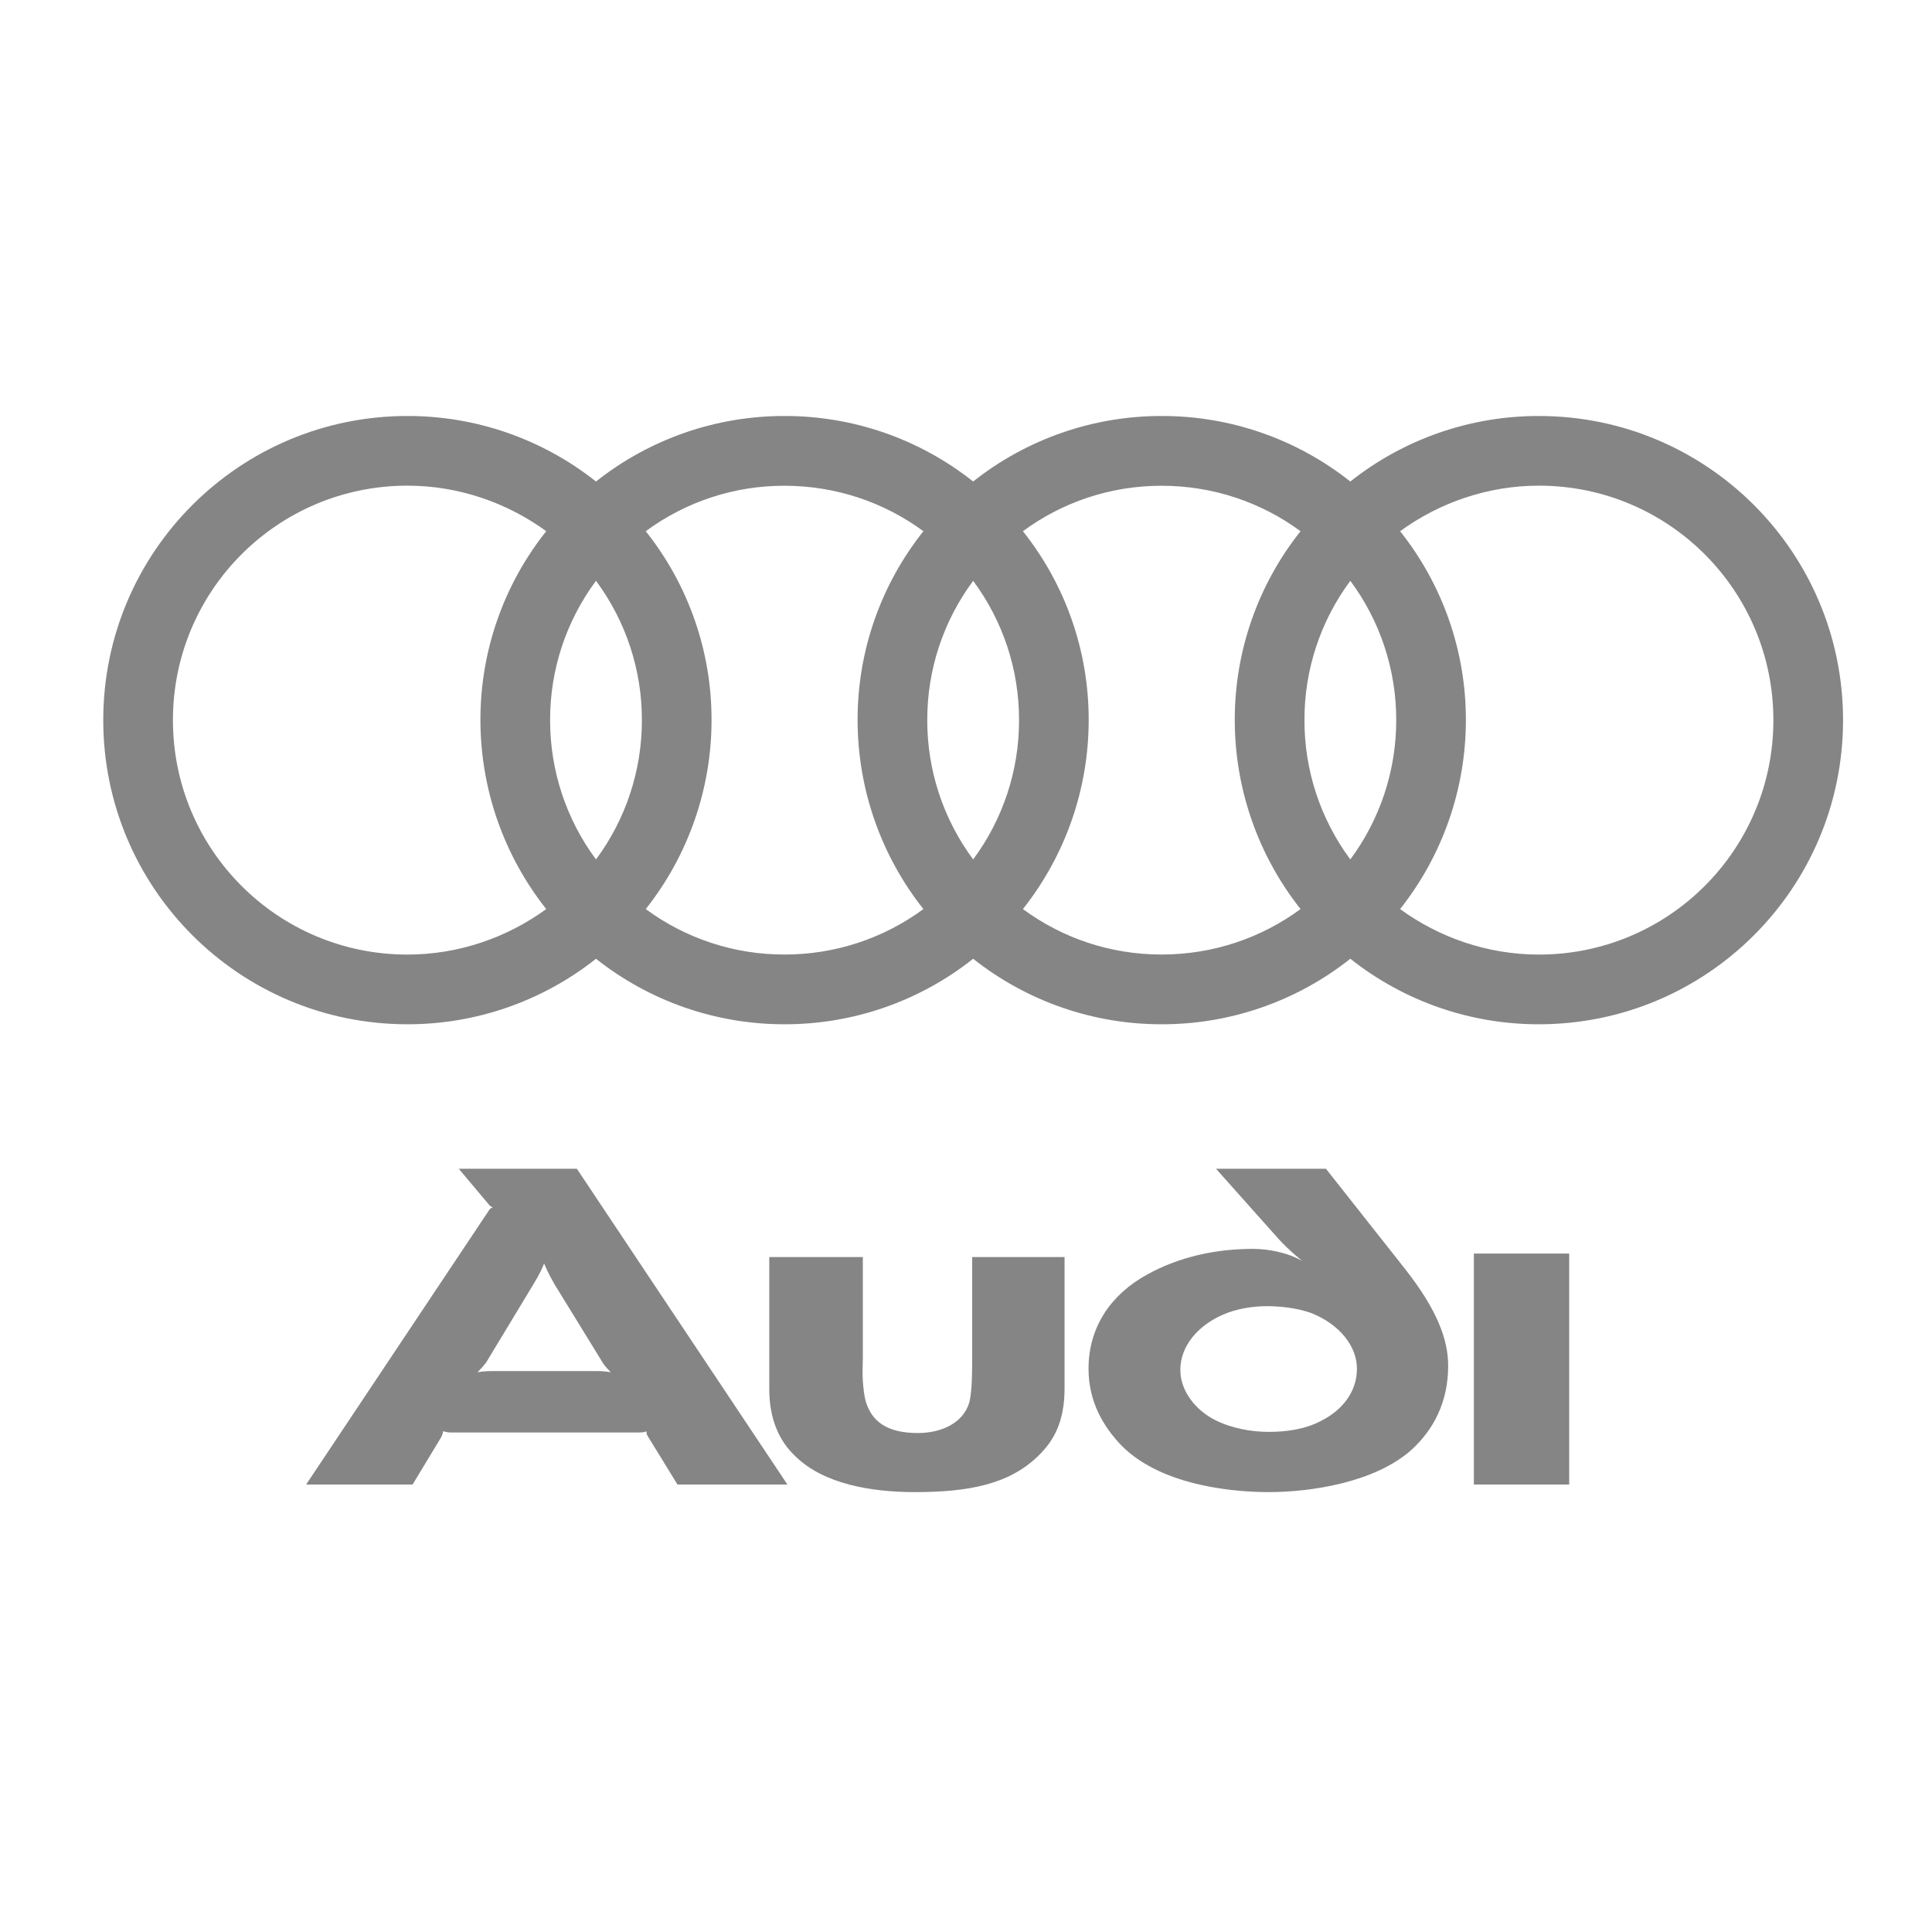 <?xml version="1.0" encoding="UTF-8"?>
<svg xmlns="http://www.w3.org/2000/svg" width="81" height="80" viewBox="0 0 81 80" fill="none">
  <g clip-path="url(#clip0_78_2385)">
    <path fill-rule="evenodd" clip-rule="evenodd" d="M65.789 62.24V52.557H61.793V62.24H65.789ZM44.632 58.219V52.703H40.759V56.92C40.759 58.146 40.71 58.489 40.636 58.808C40.366 59.691 39.435 60.082 38.479 60.082C37.155 60.082 36.542 59.568 36.297 58.759C36.224 58.49 36.199 58.196 36.175 57.901C36.15 57.583 36.175 57.239 36.175 56.872V52.704H32.252V58.244C32.252 59.495 32.669 60.427 33.355 61.064C34.532 62.216 36.518 62.559 38.356 62.559C40.587 62.559 42.303 62.241 43.529 61.04C44.167 60.426 44.632 59.617 44.632 58.219ZM25.608 57.533C25.414 57.499 25.217 57.483 25.02 57.484H20.608C20.387 57.484 20.141 57.509 20.019 57.533C20.093 57.459 20.24 57.313 20.387 57.116L22.372 53.831C22.642 53.39 22.764 53.096 22.813 52.974C22.862 53.096 22.985 53.39 23.255 53.856L25.29 57.166C25.388 57.313 25.535 57.459 25.608 57.533ZM33.012 62.24L24.186 49.002H19.235L20.534 50.547C20.558 50.571 20.608 50.595 20.656 50.621C20.607 50.645 20.558 50.669 20.534 50.694L12.836 62.24H17.298L18.499 60.254C18.548 60.157 18.573 60.058 18.573 60.01C18.622 60.01 18.744 60.058 18.867 60.058H26.834C26.957 60.058 27.055 60.034 27.104 60.01C27.099 60.078 27.116 60.147 27.153 60.206L28.403 62.24H33.012ZM60.715 57.264C60.715 56.185 60.273 54.935 58.901 53.194L55.591 49.002H50.982L53.605 51.944C54.046 52.434 54.61 52.875 54.61 52.875C53.973 52.507 53.164 52.361 52.526 52.361C51.007 52.361 49.461 52.679 48.089 53.44C46.618 54.248 45.637 55.596 45.637 57.387C45.637 58.759 46.25 59.814 47.035 60.623C48.8 62.387 52.011 62.559 53.188 62.559C54.928 62.559 57.65 62.167 59.195 60.77C60.102 59.936 60.715 58.784 60.715 57.264ZM56.89 57.387C56.89 58.392 56.228 59.151 55.394 59.568C54.708 59.936 53.898 60.034 53.188 60.034C52.477 60.034 51.644 59.887 50.957 59.544C50.124 59.127 49.486 58.318 49.486 57.435C49.486 56.381 50.295 55.547 51.251 55.13C51.84 54.861 52.551 54.763 53.114 54.763C53.654 54.763 54.438 54.836 55.051 55.082C56.155 55.547 56.89 56.43 56.89 57.387ZM64.52 17.441C61.649 17.436 58.862 18.405 56.613 20.188C54.364 18.405 51.577 17.436 48.706 17.441C45.836 17.436 43.049 18.405 40.8 20.188C38.551 18.404 35.764 17.436 32.893 17.441C30.023 17.436 27.236 18.405 24.987 20.188C22.738 18.405 19.951 17.436 17.081 17.441C10.037 17.441 4.329 23.148 4.329 30.192C4.329 37.236 10.037 42.944 17.081 42.944C19.951 42.948 22.738 41.98 24.987 40.197C27.236 41.98 30.023 42.948 32.893 42.944C35.764 42.949 38.551 41.98 40.8 40.197C43.049 41.98 45.836 42.948 48.706 42.944C51.577 42.949 54.364 41.98 56.613 40.197C58.862 41.98 61.649 42.949 64.52 42.944C71.563 42.944 77.271 37.236 77.271 30.192C77.271 23.149 71.563 17.441 64.52 17.441ZM22.901 38.114C21.276 39.299 19.246 40.022 17.081 40.022C11.647 40.022 7.25 35.626 7.25 30.192C7.25 24.759 11.647 20.362 17.081 20.362C19.246 20.362 21.274 21.086 22.901 22.271C21.109 24.522 20.136 27.316 20.142 30.192C20.144 33.068 21.116 35.859 22.901 38.114ZM24.987 36.033C23.734 34.344 23.06 32.296 23.064 30.192C23.058 28.089 23.733 26.04 24.987 24.352C26.241 26.04 26.916 28.089 26.911 30.192C26.915 32.296 26.24 34.344 24.987 36.033ZM38.714 38.114C37.026 39.357 34.983 40.025 32.887 40.02C30.795 40.024 28.757 39.356 27.073 38.114C28.859 35.859 29.831 33.068 29.832 30.193C29.838 27.316 28.865 24.523 27.073 22.272C28.757 21.03 30.795 20.361 32.887 20.366C35.068 20.366 37.083 21.071 38.714 22.272C36.922 24.523 35.949 27.316 35.955 30.193C35.957 33.068 36.928 35.859 38.714 38.114ZM40.8 36.033C39.547 34.344 38.872 32.296 38.876 30.192C38.871 28.089 39.546 26.04 40.8 24.352C42.054 26.04 42.729 28.089 42.724 30.192C42.728 32.296 42.053 34.344 40.8 36.033ZM54.526 38.114C52.895 39.315 50.88 40.02 48.7 40.02C46.519 40.02 44.517 39.314 42.886 38.114C44.672 35.859 45.643 33.068 45.644 30.193C45.65 27.316 44.678 24.523 42.886 22.272C44.517 21.072 46.519 20.366 48.7 20.366C50.88 20.366 52.895 21.071 54.526 22.272C52.735 24.523 51.762 27.316 51.768 30.193C51.77 33.068 52.742 35.859 54.526 38.114ZM56.613 36.033C55.36 34.344 54.685 32.296 54.69 30.192C54.684 28.089 55.359 26.04 56.613 24.352C57.867 26.04 58.542 28.089 58.537 30.192C58.541 32.296 57.866 34.344 56.613 36.033ZM64.52 40.022C62.354 40.022 60.324 39.299 58.7 38.114C60.485 35.859 61.457 33.068 61.458 30.193C61.464 27.316 60.491 24.523 58.7 22.272C60.326 21.087 62.354 20.362 64.52 20.362C69.952 20.362 74.35 24.759 74.35 30.193C74.35 35.626 69.952 40.022 64.52 40.022Z" fill="#858585"/>
  </g>
  <defs>
    <clipPath id="clip0_78_2385">
      <rect width="80" height="80" fill="white" transform="translate(0.8)"/>
    </clipPath>
  </defs>
</svg>

